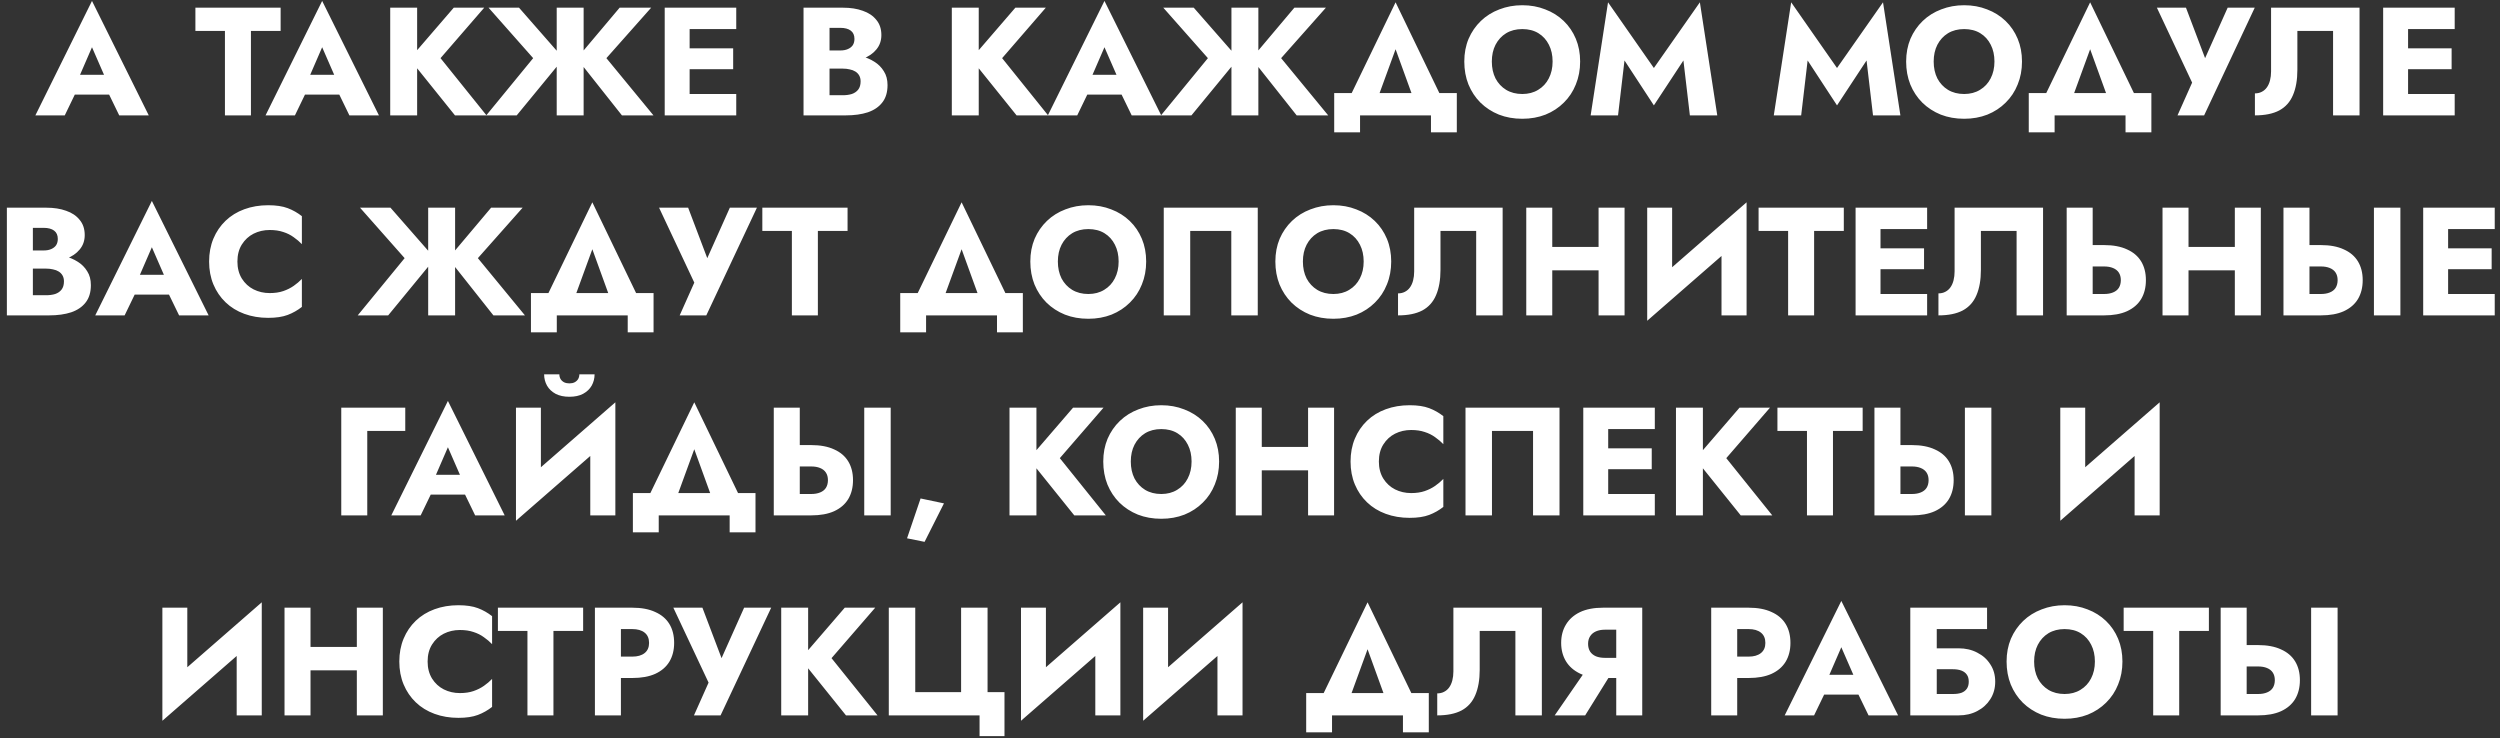 <?xml version="1.0" encoding="UTF-8"?> <svg xmlns="http://www.w3.org/2000/svg" width="325" height="96" viewBox="0 0 325 96" fill="none"><rect x="0" y="0" width="325" height="96" fill="#333333" stroke="none"/><path d="M8.299 12.3L8.539 9.72H15.479L15.699 12.3H8.299ZM11.959 6.14L9.999 10.66L10.159 11.4L8.419 15H4.599L11.959 0.12L19.339 15H15.499L13.819 11.54L13.939 10.68L11.959 6.14ZM25.402 4.02V1H36.482V4.02H32.622V15H29.242V4.02H25.402ZM38.221 12.3L38.461 9.72H45.401L45.621 12.3H38.221ZM41.881 6.14L39.921 10.66L40.081 11.4L38.341 15H34.521L41.881 0.12L49.261 15H45.421L43.741 11.54L43.861 10.68L41.881 6.14ZM50.728 1H54.228V15H50.728V1ZM58.988 1H62.948L57.268 7.56L63.248 15H59.148L53.248 7.66L58.988 1ZM67.472 1L73.252 7.6L67.172 15H63.212L69.312 7.56L63.512 1H67.472ZM72.372 1H75.872V15H72.372V1ZM80.552 1H84.652L78.832 7.56L84.952 15H80.852L74.992 7.6L80.552 1ZM88.652 15V12.22H95.712V15H88.652ZM88.652 3.78V1H95.712V3.78H88.652ZM88.652 9V6.28H95.312V9H88.652ZM86.412 1H89.652V15H86.412V1ZM106.979 8.04V6.56H109.239C109.625 6.56 109.952 6.5 110.219 6.38C110.499 6.26 110.712 6.093 110.859 5.88C111.005 5.653 111.079 5.38 111.079 5.06C111.079 4.58 110.919 4.22 110.599 3.98C110.279 3.74 109.825 3.62 109.239 3.62H107.839V12.38H109.559C109.999 12.38 110.392 12.327 110.739 12.22C111.085 12.1 111.359 11.913 111.559 11.66C111.772 11.393 111.879 11.033 111.879 10.58C111.879 10.287 111.819 10.033 111.699 9.82C111.579 9.607 111.412 9.433 111.199 9.3C110.985 9.167 110.739 9.073 110.459 9.02C110.192 8.953 109.892 8.92 109.559 8.92H106.979V7.08H109.939C110.619 7.08 111.279 7.153 111.919 7.3C112.559 7.447 113.139 7.687 113.659 8.02C114.179 8.34 114.592 8.753 114.899 9.26C115.219 9.753 115.379 10.353 115.379 11.06C115.379 11.993 115.152 12.747 114.699 13.32C114.259 13.893 113.632 14.32 112.819 14.6C112.005 14.867 111.045 15 109.939 15H104.459V1H109.599C110.572 1 111.425 1.133 112.159 1.4C112.905 1.653 113.492 2.047 113.919 2.58C114.359 3.1 114.579 3.76 114.579 4.56C114.579 5.293 114.359 5.92 113.919 6.44C113.492 6.96 112.905 7.36 112.159 7.64C111.425 7.907 110.572 8.04 109.599 8.04H106.979ZM123.736 1H127.236V15H123.736V1ZM131.996 1H135.956L130.276 7.56L136.256 15H132.156L126.256 7.66L131.996 1ZM139.92 12.3L140.16 9.72H147.1L147.32 12.3H139.92ZM143.58 6.14L141.62 10.66L141.78 11.4L140.04 15H136.22L143.58 0.12L150.96 15H147.12L145.44 11.54L145.56 10.68L143.58 6.14ZM155.187 1L160.967 7.6L154.887 15H150.927L157.027 7.56L151.227 1H155.187ZM160.087 1H163.587V15H160.087V1ZM168.267 1H172.367L166.547 7.56L172.667 15H168.567L162.707 7.6L168.267 1ZM181.426 6.4L178.506 14.4H174.606L181.426 0.3L188.226 14.4H184.326L181.426 6.4ZM186.026 15H176.806V17.2H173.446V12.1H189.386V17.2H186.026V15ZM193.938 8C193.938 8.827 194.098 9.56 194.418 10.2C194.751 10.827 195.211 11.32 195.798 11.68C196.398 12.04 197.098 12.22 197.898 12.22C198.684 12.22 199.371 12.04 199.958 11.68C200.558 11.32 201.018 10.827 201.338 10.2C201.671 9.56 201.838 8.827 201.838 8C201.838 7.173 201.678 6.447 201.358 5.82C201.038 5.18 200.584 4.68 199.998 4.32C199.411 3.96 198.711 3.78 197.898 3.78C197.098 3.78 196.398 3.96 195.798 4.32C195.211 4.68 194.751 5.18 194.418 5.82C194.098 6.447 193.938 7.173 193.938 8ZM190.358 8C190.358 6.92 190.544 5.933 190.918 5.04C191.304 4.147 191.838 3.373 192.518 2.72C193.198 2.067 193.998 1.567 194.918 1.22C195.838 0.86 196.831 0.68 197.898 0.68C198.978 0.68 199.971 0.86 200.878 1.22C201.798 1.567 202.598 2.067 203.278 2.72C203.958 3.373 204.484 4.147 204.858 5.04C205.231 5.933 205.418 6.92 205.418 8C205.418 9.08 205.231 10.073 204.858 10.98C204.498 11.887 203.978 12.673 203.298 13.34C202.631 14.007 201.838 14.527 200.918 14.9C199.998 15.26 198.991 15.44 197.898 15.44C196.791 15.44 195.778 15.26 194.858 14.9C193.938 14.527 193.138 14.007 192.458 13.34C191.791 12.673 191.271 11.887 190.898 10.98C190.538 10.073 190.358 9.08 190.358 8ZM211.184 7.86L210.344 15H206.784L209.044 0.3L215.004 8.84L220.984 0.3L223.244 15H219.684L218.844 7.86L215.004 13.7L211.184 7.86ZM234.992 7.86L234.152 15H230.592L232.852 0.3L238.812 8.84L244.792 0.3L247.052 15H243.492L242.652 7.86L238.812 13.7L234.992 7.86ZM251.379 8C251.379 8.827 251.539 9.56 251.859 10.2C252.192 10.827 252.652 11.32 253.239 11.68C253.839 12.04 254.539 12.22 255.339 12.22C256.126 12.22 256.812 12.04 257.399 11.68C257.999 11.32 258.459 10.827 258.779 10.2C259.112 9.56 259.279 8.827 259.279 8C259.279 7.173 259.119 6.447 258.799 5.82C258.479 5.18 258.026 4.68 257.439 4.32C256.852 3.96 256.152 3.78 255.339 3.78C254.539 3.78 253.839 3.96 253.239 4.32C252.652 4.68 252.192 5.18 251.859 5.82C251.539 6.447 251.379 7.173 251.379 8ZM247.799 8C247.799 6.92 247.986 5.933 248.359 5.04C248.746 4.147 249.279 3.373 249.959 2.72C250.639 2.067 251.439 1.567 252.359 1.22C253.279 0.86 254.272 0.68 255.339 0.68C256.419 0.68 257.412 0.86 258.319 1.22C259.239 1.567 260.039 2.067 260.719 2.72C261.399 3.373 261.926 4.147 262.299 5.04C262.672 5.933 262.859 6.92 262.859 8C262.859 9.08 262.672 10.073 262.299 10.98C261.939 11.887 261.419 12.673 260.739 13.34C260.072 14.007 259.279 14.527 258.359 14.9C257.439 15.26 256.432 15.44 255.339 15.44C254.232 15.44 253.219 15.26 252.299 14.9C251.379 14.527 250.579 14.007 249.899 13.34C249.232 12.673 248.712 11.887 248.339 10.98C247.979 10.073 247.799 9.08 247.799 8ZM271.719 6.4L268.799 14.4H264.899L271.719 0.3L278.519 14.4H274.619L271.719 6.4ZM276.319 15H267.099V17.2H263.739V12.1H279.679V17.2H276.319V15ZM293.116 1L286.536 15H283.076L284.976 10.74L280.396 1H284.176L287.336 9.34L285.876 9.32L289.596 1H293.116ZM306.739 1V15H303.299V4.02H298.659V9.08C298.659 10.387 298.466 11.487 298.079 12.38C297.706 13.26 297.113 13.92 296.299 14.36C295.486 14.787 294.433 15 293.139 15V12.14C293.473 12.14 293.766 12.073 294.019 11.94C294.286 11.807 294.506 11.62 294.679 11.38C294.866 11.127 295.006 10.82 295.099 10.46C295.193 10.1 295.239 9.707 295.239 9.28V1H306.739ZM312.05 15V12.22H319.11V15H312.05ZM312.05 3.78V1H319.11V3.78H312.05ZM312.05 9V6.28H318.71V9H312.05ZM309.81 1H313.05V15H309.81V1ZM3.414 34.04V32.56H5.674C6.061 32.56 6.387 32.5 6.654 32.38C6.934 32.26 7.147 32.093 7.294 31.88C7.441 31.653 7.514 31.38 7.514 31.06C7.514 30.58 7.354 30.22 7.034 29.98C6.714 29.74 6.261 29.62 5.674 29.62H4.274V38.38H5.994C6.434 38.38 6.827 38.327 7.174 38.22C7.521 38.1 7.794 37.913 7.994 37.66C8.207 37.393 8.314 37.033 8.314 36.58C8.314 36.287 8.254 36.033 8.134 35.82C8.014 35.607 7.847 35.433 7.634 35.3C7.421 35.167 7.174 35.073 6.894 35.02C6.627 34.953 6.327 34.92 5.994 34.92H3.414V33.08H6.374C7.054 33.08 7.714 33.153 8.354 33.3C8.994 33.447 9.574 33.687 10.094 34.02C10.614 34.34 11.027 34.753 11.334 35.26C11.654 35.753 11.814 36.353 11.814 37.06C11.814 37.993 11.587 38.747 11.134 39.32C10.694 39.893 10.067 40.32 9.254 40.6C8.441 40.867 7.481 41 6.374 41H0.894V27H6.034C7.007 27 7.861 27.133 8.594 27.4C9.341 27.653 9.927 28.047 10.354 28.58C10.794 29.1 11.014 29.76 11.014 30.56C11.014 31.293 10.794 31.92 10.354 32.44C9.927 32.96 9.341 33.36 8.594 33.64C7.861 33.907 7.007 34.04 6.034 34.04H3.414ZM16.082 38.3L16.322 35.72H23.262L23.482 38.3H16.082ZM19.742 32.14L17.782 36.66L17.942 37.4L16.202 41H12.382L19.742 26.12L27.122 41H23.282L21.602 37.54L21.722 36.68L19.742 32.14ZM30.864 34C30.864 34.853 31.057 35.593 31.444 36.22C31.831 36.833 32.337 37.3 32.964 37.62C33.604 37.94 34.304 38.1 35.064 38.1C35.731 38.1 36.317 38.013 36.824 37.84C37.331 37.667 37.784 37.44 38.184 37.16C38.584 36.88 38.937 36.58 39.244 36.26V39.9C38.684 40.34 38.071 40.687 37.404 40.94C36.737 41.193 35.891 41.32 34.864 41.32C33.744 41.32 32.711 41.147 31.764 40.8C30.817 40.453 30.004 39.953 29.324 39.3C28.644 38.647 28.117 37.873 27.744 36.98C27.371 36.087 27.184 35.093 27.184 34C27.184 32.907 27.371 31.913 27.744 31.02C28.117 30.127 28.644 29.353 29.324 28.7C30.004 28.047 30.817 27.547 31.764 27.2C32.711 26.853 33.744 26.68 34.864 26.68C35.891 26.68 36.737 26.807 37.404 27.06C38.071 27.313 38.684 27.66 39.244 28.1V31.74C38.937 31.42 38.584 31.12 38.184 30.84C37.784 30.547 37.331 30.32 36.824 30.16C36.317 29.987 35.731 29.9 35.064 29.9C34.304 29.9 33.604 30.06 32.964 30.38C32.337 30.7 31.831 31.167 31.444 31.78C31.057 32.393 30.864 33.133 30.864 34ZM50.763 27L56.543 33.6L50.463 41H46.503L52.603 33.56L46.803 27H50.763ZM55.663 27H59.163V41H55.663V27ZM63.843 27H67.943L62.123 33.56L68.243 41H64.143L58.283 33.6L63.843 27ZM77.003 32.4L74.083 40.4H70.183L77.003 26.3L83.803 40.4H79.903L77.003 32.4ZM81.603 41H72.383V43.2H69.023V38.1H84.963V43.2H81.603V41ZM98.399 27L91.819 41H88.359L90.259 36.74L85.679 27H89.459L92.619 35.34L91.159 35.32L94.879 27H98.399ZM99.103 30.02V27H110.183V30.02H106.323V41H102.943V30.02H99.103ZM125.01 32.4L122.09 40.4H118.19L125.01 26.3L131.81 40.4H127.91L125.01 32.4ZM129.61 41H120.39V43.2H117.03V38.1H132.97V43.2H129.61V41ZM137.522 34C137.522 34.827 137.682 35.56 138.002 36.2C138.335 36.827 138.795 37.32 139.382 37.68C139.982 38.04 140.682 38.22 141.482 38.22C142.268 38.22 142.955 38.04 143.542 37.68C144.142 37.32 144.602 36.827 144.922 36.2C145.255 35.56 145.422 34.827 145.422 34C145.422 33.173 145.262 32.447 144.942 31.82C144.622 31.18 144.168 30.68 143.582 30.32C142.995 29.96 142.295 29.78 141.482 29.78C140.682 29.78 139.982 29.96 139.382 30.32C138.795 30.68 138.335 31.18 138.002 31.82C137.682 32.447 137.522 33.173 137.522 34ZM133.942 34C133.942 32.92 134.128 31.933 134.502 31.04C134.888 30.147 135.422 29.373 136.102 28.72C136.782 28.067 137.582 27.567 138.502 27.22C139.422 26.86 140.415 26.68 141.482 26.68C142.562 26.68 143.555 26.86 144.462 27.22C145.382 27.567 146.182 28.067 146.862 28.72C147.542 29.373 148.068 30.147 148.442 31.04C148.815 31.933 149.002 32.92 149.002 34C149.002 35.08 148.815 36.073 148.442 36.98C148.082 37.887 147.562 38.673 146.882 39.34C146.215 40.007 145.422 40.527 144.502 40.9C143.582 41.26 142.575 41.44 141.482 41.44C140.375 41.44 139.362 41.26 138.442 40.9C137.522 40.527 136.722 40.007 136.042 39.34C135.375 38.673 134.855 37.887 134.482 36.98C134.122 36.073 133.942 35.08 133.942 34ZM160.068 30.02H154.728V41H151.288V27H163.508V41H160.068V30.02ZM169.377 34C169.377 34.827 169.537 35.56 169.857 36.2C170.191 36.827 170.651 37.32 171.237 37.68C171.837 38.04 172.537 38.22 173.337 38.22C174.124 38.22 174.811 38.04 175.397 37.68C175.997 37.32 176.457 36.827 176.777 36.2C177.111 35.56 177.277 34.827 177.277 34C177.277 33.173 177.117 32.447 176.797 31.82C176.477 31.18 176.024 30.68 175.437 30.32C174.851 29.96 174.151 29.78 173.337 29.78C172.537 29.78 171.837 29.96 171.237 30.32C170.651 30.68 170.191 31.18 169.857 31.82C169.537 32.447 169.377 33.173 169.377 34ZM165.797 34C165.797 32.92 165.984 31.933 166.357 31.04C166.744 30.147 167.277 29.373 167.957 28.72C168.637 28.067 169.437 27.567 170.357 27.22C171.277 26.86 172.271 26.68 173.337 26.68C174.417 26.68 175.411 26.86 176.317 27.22C177.237 27.567 178.037 28.067 178.717 28.72C179.397 29.373 179.924 30.147 180.297 31.04C180.671 31.933 180.857 32.92 180.857 34C180.857 35.08 180.671 36.073 180.297 36.98C179.937 37.887 179.417 38.673 178.737 39.34C178.071 40.007 177.277 40.527 176.357 40.9C175.437 41.26 174.431 41.44 173.337 41.44C172.231 41.44 171.217 41.26 170.297 40.9C169.377 40.527 168.577 40.007 167.897 39.34C167.231 38.673 166.711 37.887 166.337 36.98C165.977 36.073 165.797 35.08 165.797 34ZM195.343 27V41H191.903V30.02H187.263V35.08C187.263 36.387 187.07 37.487 186.683 38.38C186.31 39.26 185.716 39.92 184.903 40.36C184.09 40.787 183.036 41 181.743 41V38.14C182.076 38.14 182.37 38.073 182.623 37.94C182.89 37.807 183.11 37.62 183.283 37.38C183.47 37.127 183.61 36.82 183.703 36.46C183.796 36.1 183.843 35.707 183.843 35.28V27H195.343ZM199.354 35.14V32.1H209.954V35.14H199.354ZM207.814 27H211.194V41H207.814V27ZM198.414 27H201.794V41H198.414V27ZM226.956 30.52L214.136 41.7L214.236 37.48L227.056 26.3L226.956 30.52ZM217.376 27V38.38L214.136 41.7V27H217.376ZM227.056 26.3V41H223.796V29.74L227.056 26.3ZM228.615 30.02V27H239.695V30.02H235.835V41H232.455V30.02H228.615ZM243.466 41V38.22H250.526V41H243.466ZM243.466 29.78V27H250.526V29.78H243.466ZM243.466 35V32.28H250.126V35H243.466ZM241.226 27H244.466V41H241.226V27ZM265.597 27V41H262.157V30.02H257.517V35.08C257.517 36.387 257.324 37.487 256.937 38.38C256.564 39.26 255.97 39.92 255.157 40.36C254.344 40.787 253.29 41 251.997 41V38.14C252.33 38.14 252.624 38.073 252.877 37.94C253.144 37.807 253.364 37.62 253.537 37.38C253.724 37.127 253.864 36.82 253.957 36.46C254.05 36.1 254.097 35.707 254.097 35.28V27H265.597ZM268.668 27H272.048V41H268.668V27ZM270.788 34.64V31.86H273.528C274.714 31.86 275.708 32.047 276.508 32.42C277.321 32.78 277.934 33.3 278.348 33.98C278.761 34.66 278.968 35.473 278.968 36.42C278.968 37.367 278.761 38.187 278.348 38.88C277.934 39.56 277.321 40.087 276.508 40.46C275.708 40.82 274.714 41 273.528 41H270.788V38.22H273.528C273.981 38.22 274.368 38.153 274.688 38.02C275.021 37.887 275.274 37.687 275.448 37.42C275.621 37.14 275.708 36.807 275.708 36.42C275.708 36.033 275.621 35.707 275.448 35.44C275.274 35.173 275.021 34.973 274.688 34.84C274.368 34.707 273.981 34.64 273.528 34.64H270.788ZM282.068 35.14V32.1H292.668V35.14H282.068ZM290.528 27H293.908V41H290.528V27ZM281.128 27H284.508V41H281.128V27ZM308.611 27H312.051V41H308.611V27ZM296.851 27H300.231V41H296.851V27ZM298.971 34.64V31.86H301.711C302.898 31.86 303.891 32.047 304.691 32.42C305.504 32.78 306.118 33.3 306.531 33.98C306.944 34.66 307.151 35.473 307.151 36.42C307.151 37.367 306.944 38.187 306.531 38.88C306.118 39.56 305.504 40.087 304.691 40.46C303.891 40.82 302.898 41 301.711 41H298.971V38.22H301.711C302.164 38.22 302.551 38.153 302.871 38.02C303.204 37.887 303.458 37.687 303.631 37.42C303.804 37.14 303.891 36.807 303.891 36.42C303.891 36.033 303.804 35.707 303.631 35.44C303.458 35.173 303.204 34.973 302.871 34.84C302.551 34.707 302.164 34.64 301.711 34.64H298.971ZM317.255 41V38.22H324.315V41H317.255ZM317.255 29.78V27H324.315V29.78H317.255ZM317.255 35V32.28H323.915V35H317.255ZM315.015 27H318.255V41H315.015V27ZM44.364 53H52.684V56.02H47.744V67H44.364V53ZM54.569 64.3L54.809 61.72H61.749L61.969 64.3H54.569ZM58.229 58.14L56.269 62.66L56.429 63.4L54.689 67H50.869L58.229 52.12L65.609 67H61.769L60.089 63.54L60.209 62.68L58.229 58.14ZM79.896 56.52L67.076 67.7L67.176 63.48L79.996 52.3L79.896 56.52ZM70.316 53V64.38L67.076 67.7V53H70.316ZM79.996 52.3V67H76.736V55.74L79.996 52.3ZM70.736 48.66H72.716C72.716 48.887 72.769 49.093 72.876 49.28C72.982 49.453 73.136 49.593 73.336 49.7C73.536 49.793 73.762 49.84 74.016 49.84C74.282 49.84 74.509 49.793 74.696 49.7C74.896 49.593 75.049 49.453 75.156 49.28C75.262 49.093 75.316 48.887 75.316 48.66H77.296C77.296 49.193 77.169 49.687 76.916 50.14C76.662 50.58 76.289 50.933 75.796 51.2C75.316 51.453 74.722 51.58 74.016 51.58C73.322 51.58 72.729 51.453 72.236 51.2C71.742 50.933 71.369 50.58 71.116 50.14C70.862 49.687 70.736 49.193 70.736 48.66ZM90.255 58.4L87.335 66.4H83.435L90.255 52.3L97.055 66.4H93.155L90.255 58.4ZM94.855 67H85.635V69.2H82.275V64.1H98.215V69.2H94.855V67ZM112.351 53H115.791V67H112.351V53ZM100.591 53H103.971V67H100.591V53ZM102.711 60.64V57.86H105.451C106.638 57.86 107.631 58.047 108.431 58.42C109.245 58.78 109.858 59.3 110.271 59.98C110.685 60.66 110.891 61.473 110.891 62.42C110.891 63.367 110.685 64.187 110.271 64.88C109.858 65.56 109.245 66.087 108.431 66.46C107.631 66.82 106.638 67 105.451 67H102.711V64.22H105.451C105.905 64.22 106.291 64.153 106.611 64.02C106.945 63.887 107.198 63.687 107.371 63.42C107.545 63.14 107.631 62.807 107.631 62.42C107.631 62.033 107.545 61.707 107.371 61.44C107.198 61.173 106.945 60.973 106.611 60.84C106.291 60.707 105.905 60.64 105.451 60.64H102.711ZM119.675 64.8L122.715 65.44L120.195 70.44L117.915 69.98L119.675 64.8ZM131.236 53H134.736V67H131.236V53ZM139.496 53H143.456L137.776 59.56L143.756 67H139.656L133.756 59.66L139.496 53ZM147.004 60C147.004 60.827 147.164 61.56 147.484 62.2C147.817 62.827 148.277 63.32 148.864 63.68C149.464 64.04 150.164 64.22 150.964 64.22C151.751 64.22 152.437 64.04 153.024 63.68C153.624 63.32 154.084 62.827 154.404 62.2C154.737 61.56 154.904 60.827 154.904 60C154.904 59.173 154.744 58.447 154.424 57.82C154.104 57.18 153.651 56.68 153.064 56.32C152.477 55.96 151.777 55.78 150.964 55.78C150.164 55.78 149.464 55.96 148.864 56.32C148.277 56.68 147.817 57.18 147.484 57.82C147.164 58.447 147.004 59.173 147.004 60ZM143.424 60C143.424 58.92 143.611 57.933 143.984 57.04C144.371 56.147 144.904 55.373 145.584 54.72C146.264 54.067 147.064 53.567 147.984 53.22C148.904 52.86 149.897 52.68 150.964 52.68C152.044 52.68 153.037 52.86 153.944 53.22C154.864 53.567 155.664 54.067 156.344 54.72C157.024 55.373 157.551 56.147 157.924 57.04C158.297 57.933 158.484 58.92 158.484 60C158.484 61.08 158.297 62.073 157.924 62.98C157.564 63.887 157.044 64.673 156.364 65.34C155.697 66.007 154.904 66.527 153.984 66.9C153.064 67.26 152.057 67.44 150.964 67.44C149.857 67.44 148.844 67.26 147.924 66.9C147.004 66.527 146.204 66.007 145.524 65.34C144.857 64.673 144.337 63.887 143.964 62.98C143.604 62.073 143.424 61.08 143.424 60ZM161.59 61.14V58.1H172.19V61.14H161.59ZM170.05 53H173.43V67H170.05V53ZM160.65 53H164.03V67H160.65V53ZM179.253 60C179.253 60.853 179.446 61.593 179.833 62.22C180.219 62.833 180.726 63.3 181.353 63.62C181.993 63.94 182.693 64.1 183.453 64.1C184.119 64.1 184.706 64.013 185.213 63.84C185.719 63.667 186.173 63.44 186.573 63.16C186.973 62.88 187.326 62.58 187.633 62.26V65.9C187.073 66.34 186.459 66.687 185.793 66.94C185.126 67.193 184.279 67.32 183.253 67.32C182.133 67.32 181.099 67.147 180.153 66.8C179.206 66.453 178.393 65.953 177.713 65.3C177.033 64.647 176.506 63.873 176.133 62.98C175.759 62.087 175.573 61.093 175.573 60C175.573 58.907 175.759 57.913 176.133 57.02C176.506 56.127 177.033 55.353 177.713 54.7C178.393 54.047 179.206 53.547 180.153 53.2C181.099 52.853 182.133 52.68 183.253 52.68C184.279 52.68 185.126 52.807 185.793 53.06C186.459 53.313 187.073 53.66 187.633 54.1V57.74C187.326 57.42 186.973 57.12 186.573 56.84C186.173 56.547 185.719 56.32 185.213 56.16C184.706 55.987 184.119 55.9 183.453 55.9C182.693 55.9 181.993 56.06 181.353 56.38C180.726 56.7 180.219 57.167 179.833 57.78C179.446 58.393 179.253 59.133 179.253 60ZM199.296 56.02H193.956V67H190.516V53H202.736V67H199.296V56.02ZM208.066 67V64.22H215.126V67H208.066ZM208.066 55.78V53H215.126V55.78H208.066ZM208.066 61V58.28H214.726V61H208.066ZM205.826 53H209.066V67H205.826V53ZM217.876 53H221.376V67H217.876V53ZM226.136 53H230.096L224.416 59.56L230.396 67H226.296L220.396 59.66L226.136 53ZM231.066 56.02V53H242.146V56.02H238.286V67H234.906V56.02H231.066ZM255.437 53H258.877V67H255.437V53ZM243.677 53H247.057V67H243.677V53ZM245.797 60.64V57.86H248.537C249.724 57.86 250.717 58.047 251.517 58.42C252.331 58.78 252.944 59.3 253.357 59.98C253.771 60.66 253.977 61.473 253.977 62.42C253.977 63.367 253.771 64.187 253.357 64.88C252.944 65.56 252.331 66.087 251.517 66.46C250.717 66.82 249.724 67 248.537 67H245.797V64.22H248.537C248.991 64.22 249.377 64.153 249.697 64.02C250.031 63.887 250.284 63.687 250.457 63.42C250.631 63.14 250.717 62.807 250.717 62.42C250.717 62.033 250.631 61.707 250.457 61.44C250.284 61.173 250.031 60.973 249.697 60.84C249.377 60.707 248.991 60.64 248.537 60.64H245.797ZM280.657 56.52L267.837 67.7L267.937 63.48L280.757 52.3L280.657 56.52ZM271.077 53V64.38L267.837 67.7V53H271.077ZM280.757 52.3V67H277.497V55.74L280.757 52.3ZM33.929 82.52L21.109 93.7L21.209 89.48L34.029 78.3L33.929 82.52ZM24.349 79V90.38L21.109 93.7V79H24.349ZM34.029 78.3V93H30.769V81.74L34.029 78.3ZM37.928 87.14V84.1H48.528V87.14H37.928ZM46.388 79H49.768V93H46.388V79ZM36.988 79H40.368V93H36.988V79ZM55.59 86C55.59 86.853 55.784 87.593 56.17 88.22C56.557 88.833 57.064 89.3 57.691 89.62C58.331 89.94 59.031 90.1 59.791 90.1C60.457 90.1 61.044 90.013 61.55 89.84C62.057 89.667 62.511 89.44 62.91 89.16C63.31 88.88 63.664 88.58 63.971 88.26V91.9C63.41 92.34 62.797 92.687 62.13 92.94C61.464 93.193 60.617 93.32 59.59 93.32C58.471 93.32 57.437 93.147 56.49 92.8C55.544 92.453 54.73 91.953 54.05 91.3C53.37 90.647 52.844 89.873 52.471 88.98C52.097 88.087 51.91 87.093 51.91 86C51.91 84.907 52.097 83.913 52.471 83.02C52.844 82.127 53.37 81.353 54.05 80.7C54.73 80.047 55.544 79.547 56.49 79.2C57.437 78.853 58.471 78.68 59.59 78.68C60.617 78.68 61.464 78.807 62.13 79.06C62.797 79.313 63.41 79.66 63.971 80.1V83.74C63.664 83.42 63.31 83.12 62.91 82.84C62.511 82.547 62.057 82.32 61.55 82.16C61.044 81.987 60.457 81.9 59.791 81.9C59.031 81.9 58.331 82.06 57.691 82.38C57.064 82.7 56.557 83.167 56.17 83.78C55.784 84.393 55.59 85.133 55.59 86ZM64.728 82.02V79H75.808V82.02H71.948V93H68.568V82.02H64.728ZM77.339 79H80.719V93H77.339V79ZM79.459 81.78V79H82.199C83.386 79 84.379 79.187 85.179 79.56C85.993 79.92 86.606 80.44 87.019 81.12C87.433 81.8 87.639 82.62 87.639 83.58C87.639 84.513 87.433 85.327 87.019 86.02C86.606 86.7 85.993 87.227 85.179 87.6C84.379 87.96 83.386 88.14 82.199 88.14H79.459V85.36H82.199C82.879 85.36 83.413 85.207 83.799 84.9C84.186 84.593 84.379 84.153 84.379 83.58C84.379 82.993 84.186 82.547 83.799 82.24C83.413 81.933 82.879 81.78 82.199 81.78H79.459ZM100.255 79L93.675 93H90.215L92.115 88.74L87.535 79H91.315L94.475 87.34L93.015 87.32L96.735 79H100.255ZM101.558 79H105.058V93H101.558V79ZM109.818 79H113.778L108.098 85.56L114.078 93H109.978L104.078 85.66L109.818 79ZM118.983 89.98H124.943V79H128.383V89.98H130.583V95.7H127.343V93H115.543V79H118.983V89.98ZM145.55 82.52L132.73 93.7L132.83 89.48L145.65 78.3L145.55 82.52ZM135.97 79V90.38L132.73 93.7V79H135.97ZM145.65 78.3V93H142.39V81.74L145.65 78.3ZM161.429 82.52L148.609 93.7L148.709 89.48L161.529 78.3L161.429 82.52ZM151.849 79V90.38L148.609 93.7V79H151.849ZM161.529 78.3V93H158.269V81.74L161.529 78.3ZM177.784 84.4L174.864 92.4H170.964L177.784 78.3L184.584 92.4H180.684L177.784 84.4ZM182.384 93H173.164V95.2H169.804V90.1H185.744V95.2H182.384V93ZM200.441 79V93H197.001V82.02H192.361V87.08C192.361 88.387 192.167 89.487 191.781 90.38C191.407 91.26 190.814 91.92 190.001 92.36C189.187 92.787 188.134 93 186.841 93V90.14C187.174 90.14 187.467 90.073 187.721 89.94C187.987 89.807 188.207 89.62 188.381 89.38C188.567 89.127 188.707 88.82 188.801 88.46C188.894 88.1 188.941 87.707 188.941 87.28V79H200.441ZM210.011 86.66L206.071 93H202.111L206.491 86.66H210.011ZM213.491 79V93H210.111V79H213.491ZM211.371 81.86H208.631C208.191 81.86 207.805 81.933 207.471 82.08C207.138 82.227 206.885 82.44 206.711 82.72C206.538 82.987 206.451 83.313 206.451 83.7C206.451 84.087 206.538 84.42 206.711 84.7C206.885 84.967 207.138 85.173 207.471 85.32C207.805 85.453 208.191 85.52 208.631 85.52H211.371V88.14H208.391C207.205 88.14 206.205 87.947 205.391 87.56C204.591 87.173 203.985 86.64 203.571 85.96C203.158 85.267 202.951 84.473 202.951 83.58C202.951 82.673 203.158 81.88 203.571 81.2C203.985 80.507 204.591 79.967 205.391 79.58C206.205 79.193 207.205 79 208.391 79H211.371V81.86ZM222.457 79H225.837V93H222.457V79ZM224.577 81.78V79H227.317C228.503 79 229.497 79.187 230.297 79.56C231.11 79.92 231.723 80.44 232.137 81.12C232.55 81.8 232.757 82.62 232.757 83.58C232.757 84.513 232.55 85.327 232.137 86.02C231.723 86.7 231.11 87.227 230.297 87.6C229.497 87.96 228.503 88.14 227.317 88.14H224.577V85.36H227.317C227.997 85.36 228.53 85.207 228.917 84.9C229.303 84.593 229.497 84.153 229.497 83.58C229.497 82.993 229.303 82.547 228.917 82.24C228.53 81.933 227.997 81.78 227.317 81.78H224.577ZM235.711 90.3L235.951 87.72H242.891L243.111 90.3H235.711ZM239.371 84.14L237.411 88.66L237.571 89.4L235.831 93H232.011L239.371 78.12L246.751 93H242.911L241.231 89.54L241.351 88.68L239.371 84.14ZM249.278 87V84.28H254.618C255.525 84.28 256.332 84.467 257.038 84.84C257.758 85.2 258.325 85.707 258.738 86.36C259.165 87 259.378 87.753 259.378 88.62C259.378 89.473 259.165 90.233 258.738 90.9C258.325 91.553 257.758 92.067 257.038 92.44C256.332 92.813 255.525 93 254.618 93H249.278V90.22H253.878C254.318 90.22 254.692 90.167 254.998 90.06C255.305 89.94 255.538 89.76 255.698 89.52C255.858 89.28 255.938 88.98 255.938 88.62C255.938 88.247 255.858 87.947 255.698 87.72C255.538 87.48 255.305 87.3 254.998 87.18C254.692 87.06 254.318 87 253.878 87H249.278ZM248.338 79H258.318V81.78H251.778V93H248.338V79ZM264.436 86C264.436 86.827 264.596 87.56 264.916 88.2C265.249 88.827 265.709 89.32 266.296 89.68C266.896 90.04 267.596 90.22 268.396 90.22C269.182 90.22 269.869 90.04 270.456 89.68C271.056 89.32 271.516 88.827 271.836 88.2C272.169 87.56 272.336 86.827 272.336 86C272.336 85.173 272.176 84.447 271.856 83.82C271.536 83.18 271.082 82.68 270.496 82.32C269.909 81.96 269.209 81.78 268.396 81.78C267.596 81.78 266.896 81.96 266.296 82.32C265.709 82.68 265.249 83.18 264.916 83.82C264.596 84.447 264.436 85.173 264.436 86ZM260.856 86C260.856 84.92 261.042 83.933 261.416 83.04C261.802 82.147 262.336 81.373 263.016 80.72C263.696 80.067 264.496 79.567 265.416 79.22C266.336 78.86 267.329 78.68 268.396 78.68C269.476 78.68 270.469 78.86 271.376 79.22C272.296 79.567 273.096 80.067 273.776 80.72C274.456 81.373 274.982 82.147 275.356 83.04C275.729 83.933 275.916 84.92 275.916 86C275.916 87.08 275.729 88.073 275.356 88.98C274.996 89.887 274.476 90.673 273.796 91.34C273.129 92.007 272.336 92.527 271.416 92.9C270.496 93.26 269.489 93.44 268.396 93.44C267.289 93.44 266.276 93.26 265.356 92.9C264.436 92.527 263.636 92.007 262.956 91.34C262.289 90.673 261.769 89.887 261.396 88.98C261.036 88.073 260.856 87.08 260.856 86ZM276.076 82.02V79H287.156V82.02H283.296V93H279.916V82.02H276.076ZM300.447 79H303.887V93H300.447V79ZM288.687 79H292.067V93H288.687V79ZM290.807 86.64V83.86H293.547C294.734 83.86 295.727 84.047 296.527 84.42C297.34 84.78 297.954 85.3 298.367 85.98C298.78 86.66 298.987 87.473 298.987 88.42C298.987 89.367 298.78 90.187 298.367 90.88C297.954 91.56 297.34 92.087 296.527 92.46C295.727 92.82 294.734 93 293.547 93H290.807V90.22H293.547C294 90.22 294.387 90.153 294.707 90.02C295.04 89.887 295.294 89.687 295.467 89.42C295.64 89.14 295.727 88.807 295.727 88.42C295.727 88.033 295.64 87.707 295.467 87.44C295.294 87.173 295.04 86.973 294.707 86.84C294.387 86.707 294 86.64 293.547 86.64H290.807Z" fill="white"></path></svg> 